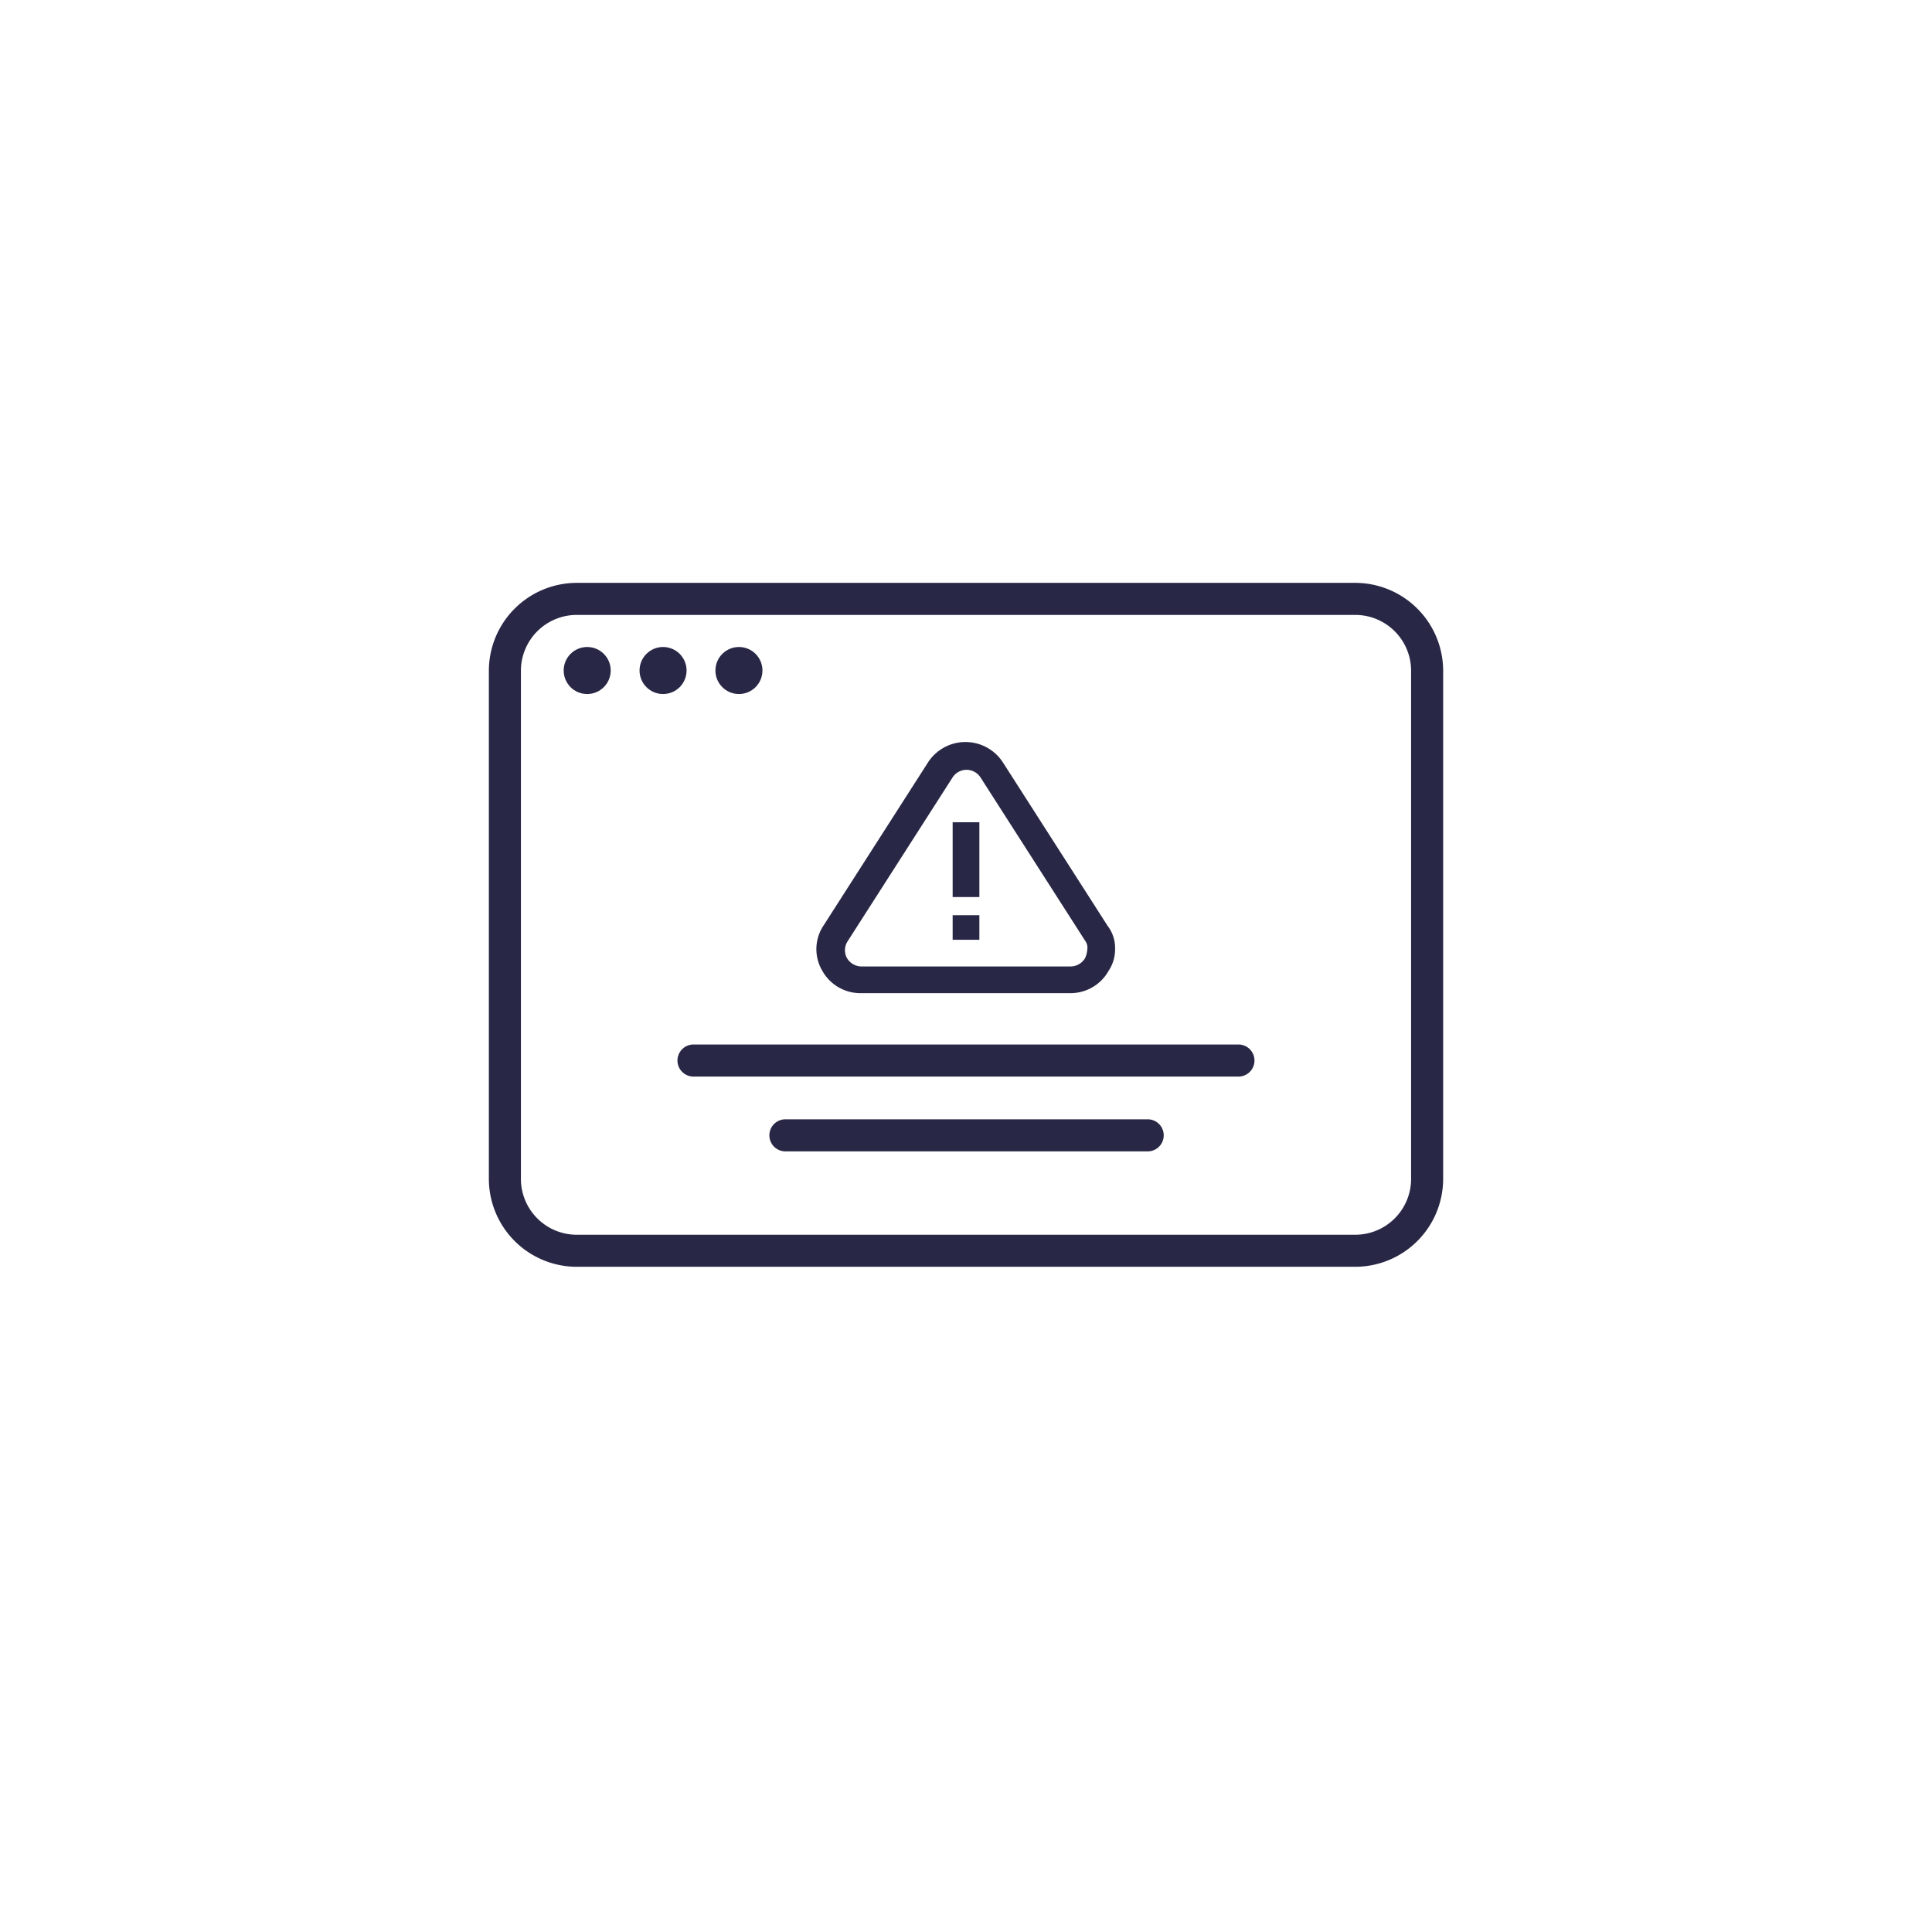 <svg xmlns="http://www.w3.org/2000/svg" xmlns:xlink="http://www.w3.org/1999/xlink" width="110" height="110" viewBox="0 0 110 110">
  <defs>
    <filter id="Ellipse_357" x="0" y="0" width="110" height="110" filterUnits="userSpaceOnUse">
      <feOffset dy="3" input="SourceAlpha"/>
      <feGaussianBlur stdDeviation="3" result="blur"/>
      <feFlood flood-opacity="0.161"/>
      <feComposite operator="in" in2="blur"/>
      <feComposite in="SourceGraphic"/>
    </filter>
  </defs>
  <g id="Group_1210" data-name="Group 1210" transform="translate(-1035.5 -1040.346)">
    <g id="Group_1139" data-name="Group 1139" transform="translate(37 -4813.496)">
      <g transform="matrix(1, 0, 0, 1, 998.5, 5853.84)" filter="url(#Ellipse_357)">
        <circle id="Ellipse_357-2" data-name="Ellipse 357" cx="46" cy="46" r="46" transform="translate(9 6)" fill="#fff"/>
      </g>
    </g>
    <g id="noun_Error_696590" transform="translate(1058.134 1055.832)">
      <circle id="Ellipse_413" data-name="Ellipse 413" cx="1.339" cy="1.339" r="1.339" transform="translate(9.459 21.351)" fill="#282846"/>
      <circle id="Ellipse_414" data-name="Ellipse 414" cx="1.339" cy="1.339" r="1.339" transform="translate(13.779 21.351)" fill="#282846"/>
      <circle id="Ellipse_415" data-name="Ellipse 415" cx="1.339" cy="1.339" r="1.339" transform="translate(18.099 21.351)" fill="#282846"/>
      <path id="Path_2472" data-name="Path 2472" d="M54.8,60.9H23.713a.913.913,0,0,0,0,1.825H54.8a.913.913,0,0,0,0-1.825Z" transform="translate(-6.892 -16.916)" fill="#282846"/>
      <path id="Path_2473" data-name="Path 2473" d="M53,67.9H32.313a.913.913,0,0,0,0,1.825H53A.913.913,0,0,0,53,67.9Z" transform="translate(-10.259 -19.657)" fill="#282846"/>
      <path id="Path_2474" data-name="Path 2474" d="M54.544,17.7H10.189A5.012,5.012,0,0,0,5.2,22.689V51.651a5.012,5.012,0,0,0,4.989,4.989H54.544a5.012,5.012,0,0,0,4.989-4.989V22.689A5.012,5.012,0,0,0,54.544,17.7Zm3.164,33.951a3.181,3.181,0,0,1-3.164,3.164H10.189a3.181,3.181,0,0,1-3.164-3.164V22.689a3.181,3.181,0,0,1,3.164-3.164H54.544a3.181,3.181,0,0,1,3.164,3.164Z" fill="#282846"/>
      <path id="Path_2475" data-name="Path 2475" d="M52.855,44.4a2.074,2.074,0,0,0-.426-1.339h0l-5.963-9.309a2.539,2.539,0,0,0-4.259,0l-5.963,9.309a2.42,2.42,0,0,0-.061,2.555,2.483,2.483,0,0,0,2.19,1.278H50.3a2.483,2.483,0,0,0,2.19-1.278A2.194,2.194,0,0,0,52.855,44.4Zm-1.7.487a.971.971,0,0,1-.852.487H38.435a.971.971,0,0,1-.852-.487.938.938,0,0,1,.061-.973l5.963-9.309a.947.947,0,0,1,1.582,0l5.963,9.309a.656.656,0,0,1,.122.487A1.432,1.432,0,0,1,51.151,44.89Z" transform="translate(-12.001 -5.834)" fill="#282846"/>
      <rect id="Rectangle_1946" data-name="Rectangle 1946" width="1.521" height="1.399" transform="translate(31.606 36.622)" fill="#282846"/>
      <rect id="Rectangle_1947" data-name="Rectangle 1947" width="1.521" height="4.259" transform="translate(31.606 31.329)" fill="#282846"/>
    </g>
  </g>
</svg>

